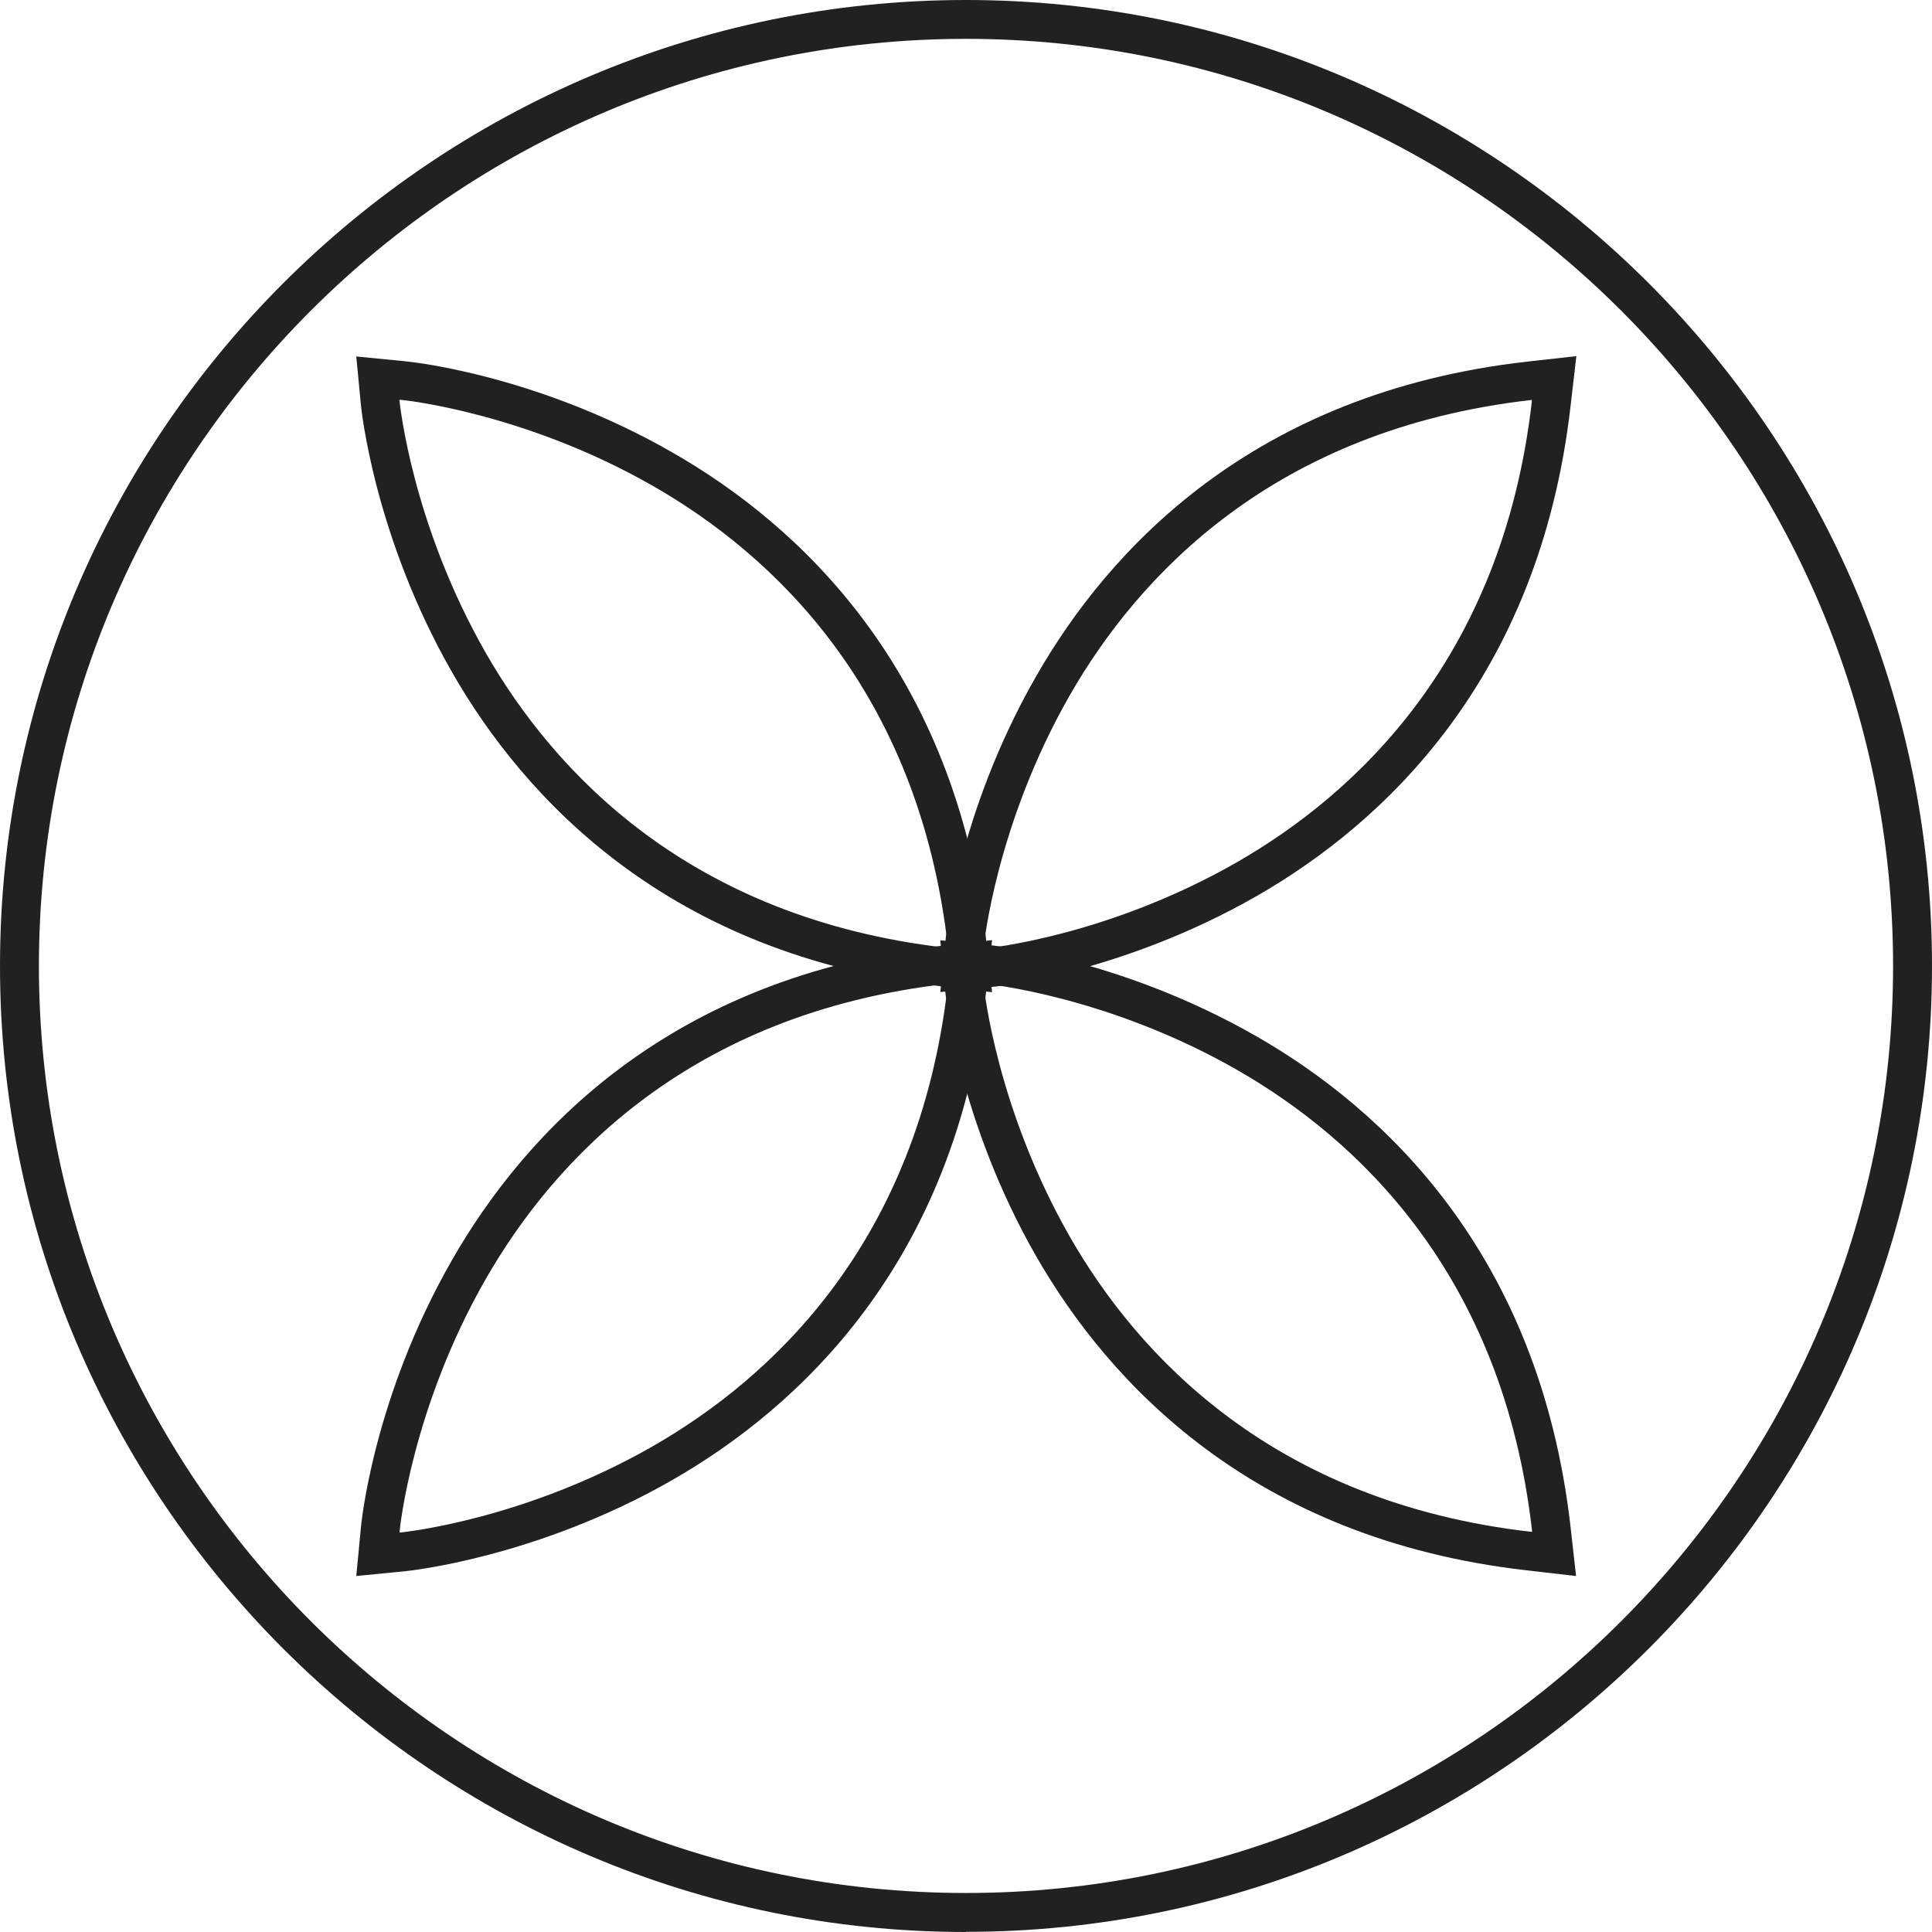 <svg width="120" height="120" viewBox="0 0 120 120" fill="none" xmlns="http://www.w3.org/2000/svg">
<g clip-path="url(#clip0_2007_597)">
<path d="M60 120C26.915 120 0 93.084 0 59.995C0 26.905 26.915 0 60 0C93.085 0 120 26.916 120 59.995C120 93.074 93.085 119.99 60 119.99V120ZM60 2.413C28.251 2.413 2.417 28.244 2.417 59.995C2.417 91.746 28.251 117.577 60 117.577C91.749 117.577 117.583 91.746 117.583 59.995C117.583 28.244 91.749 2.413 60 2.413Z" fill="#212121"/>
<path d="M22.131 97.869L22.417 94.879C22.417 94.808 23.151 86.84 28.087 78.243C32.575 70.416 41.499 60.674 58.531 58.738L61.621 58.393L61.264 61.475C59.327 78.506 49.587 87.438 41.754 91.929C33.37 96.734 25.446 97.565 25.12 97.596L22.121 97.89L22.131 97.869ZM58.878 61.11H58.806C42.774 62.945 34.39 72.089 30.178 79.429C25.578 87.448 24.824 95.01 24.824 95.092V95.183H24.885C25.191 95.152 32.616 94.372 40.561 89.82C47.904 85.603 57.042 77.219 58.868 61.191V61.12L58.878 61.11Z" fill="#212121"/>
<path d="M58.41 61.597L58.706 58.606C58.706 58.545 59.42 50.597 64.376 41.97C68.864 34.144 77.788 24.401 94.82 22.465L97.91 22.12L97.553 25.202C95.606 42.234 85.876 51.165 78.053 55.656C69.629 60.481 61.745 61.292 61.419 61.323L58.42 61.617L58.41 61.597ZM95.157 24.847H95.085C79.053 26.682 70.669 35.827 66.457 43.166C61.857 51.195 61.103 58.748 61.103 58.819V58.91H61.164C61.47 58.88 68.864 58.119 76.84 53.547C84.183 49.33 93.321 40.946 95.147 24.918V24.847H95.157Z" fill="#212121"/>
<path d="M61.619 61.627L58.539 61.272C41.507 59.326 32.573 49.593 28.085 41.767C23.261 33.343 22.445 25.456 22.415 25.131L22.129 22.141L25.117 22.435C25.178 22.435 33.154 23.165 41.762 28.102C49.594 32.583 59.324 41.514 61.272 58.545L61.619 61.627ZM24.811 24.817V24.888C24.852 25.202 25.617 32.583 30.176 40.561C34.388 47.901 42.771 57.035 58.804 58.87H58.876V58.809C57.05 42.771 47.912 34.397 40.569 30.19C32.552 25.598 24.985 24.837 24.913 24.837H24.821L24.811 24.817Z" fill="#212121"/>
<path d="M97.892 97.89L94.812 97.535C77.78 95.588 68.856 85.856 64.359 78.03C59.534 69.606 58.718 61.718 58.688 61.394L58.402 58.403L61.391 58.697C61.452 58.697 69.397 59.417 78.035 64.364C85.858 68.845 95.598 77.776 97.546 94.808L97.892 97.89ZM61.095 61.09V61.161C61.136 61.475 61.901 68.855 66.46 76.834C70.672 84.173 79.055 93.307 95.088 95.142H95.159V95.082C93.334 79.044 84.195 70.67 76.852 66.463C68.826 61.86 61.268 61.11 61.197 61.11H61.105L61.095 61.09Z" fill="#212121"/>
</g>
<defs>
<clipPath id="clip0_2007_597">
<rect width="120" height="120" fill="white"/>
</clipPath>
</defs>
</svg>
